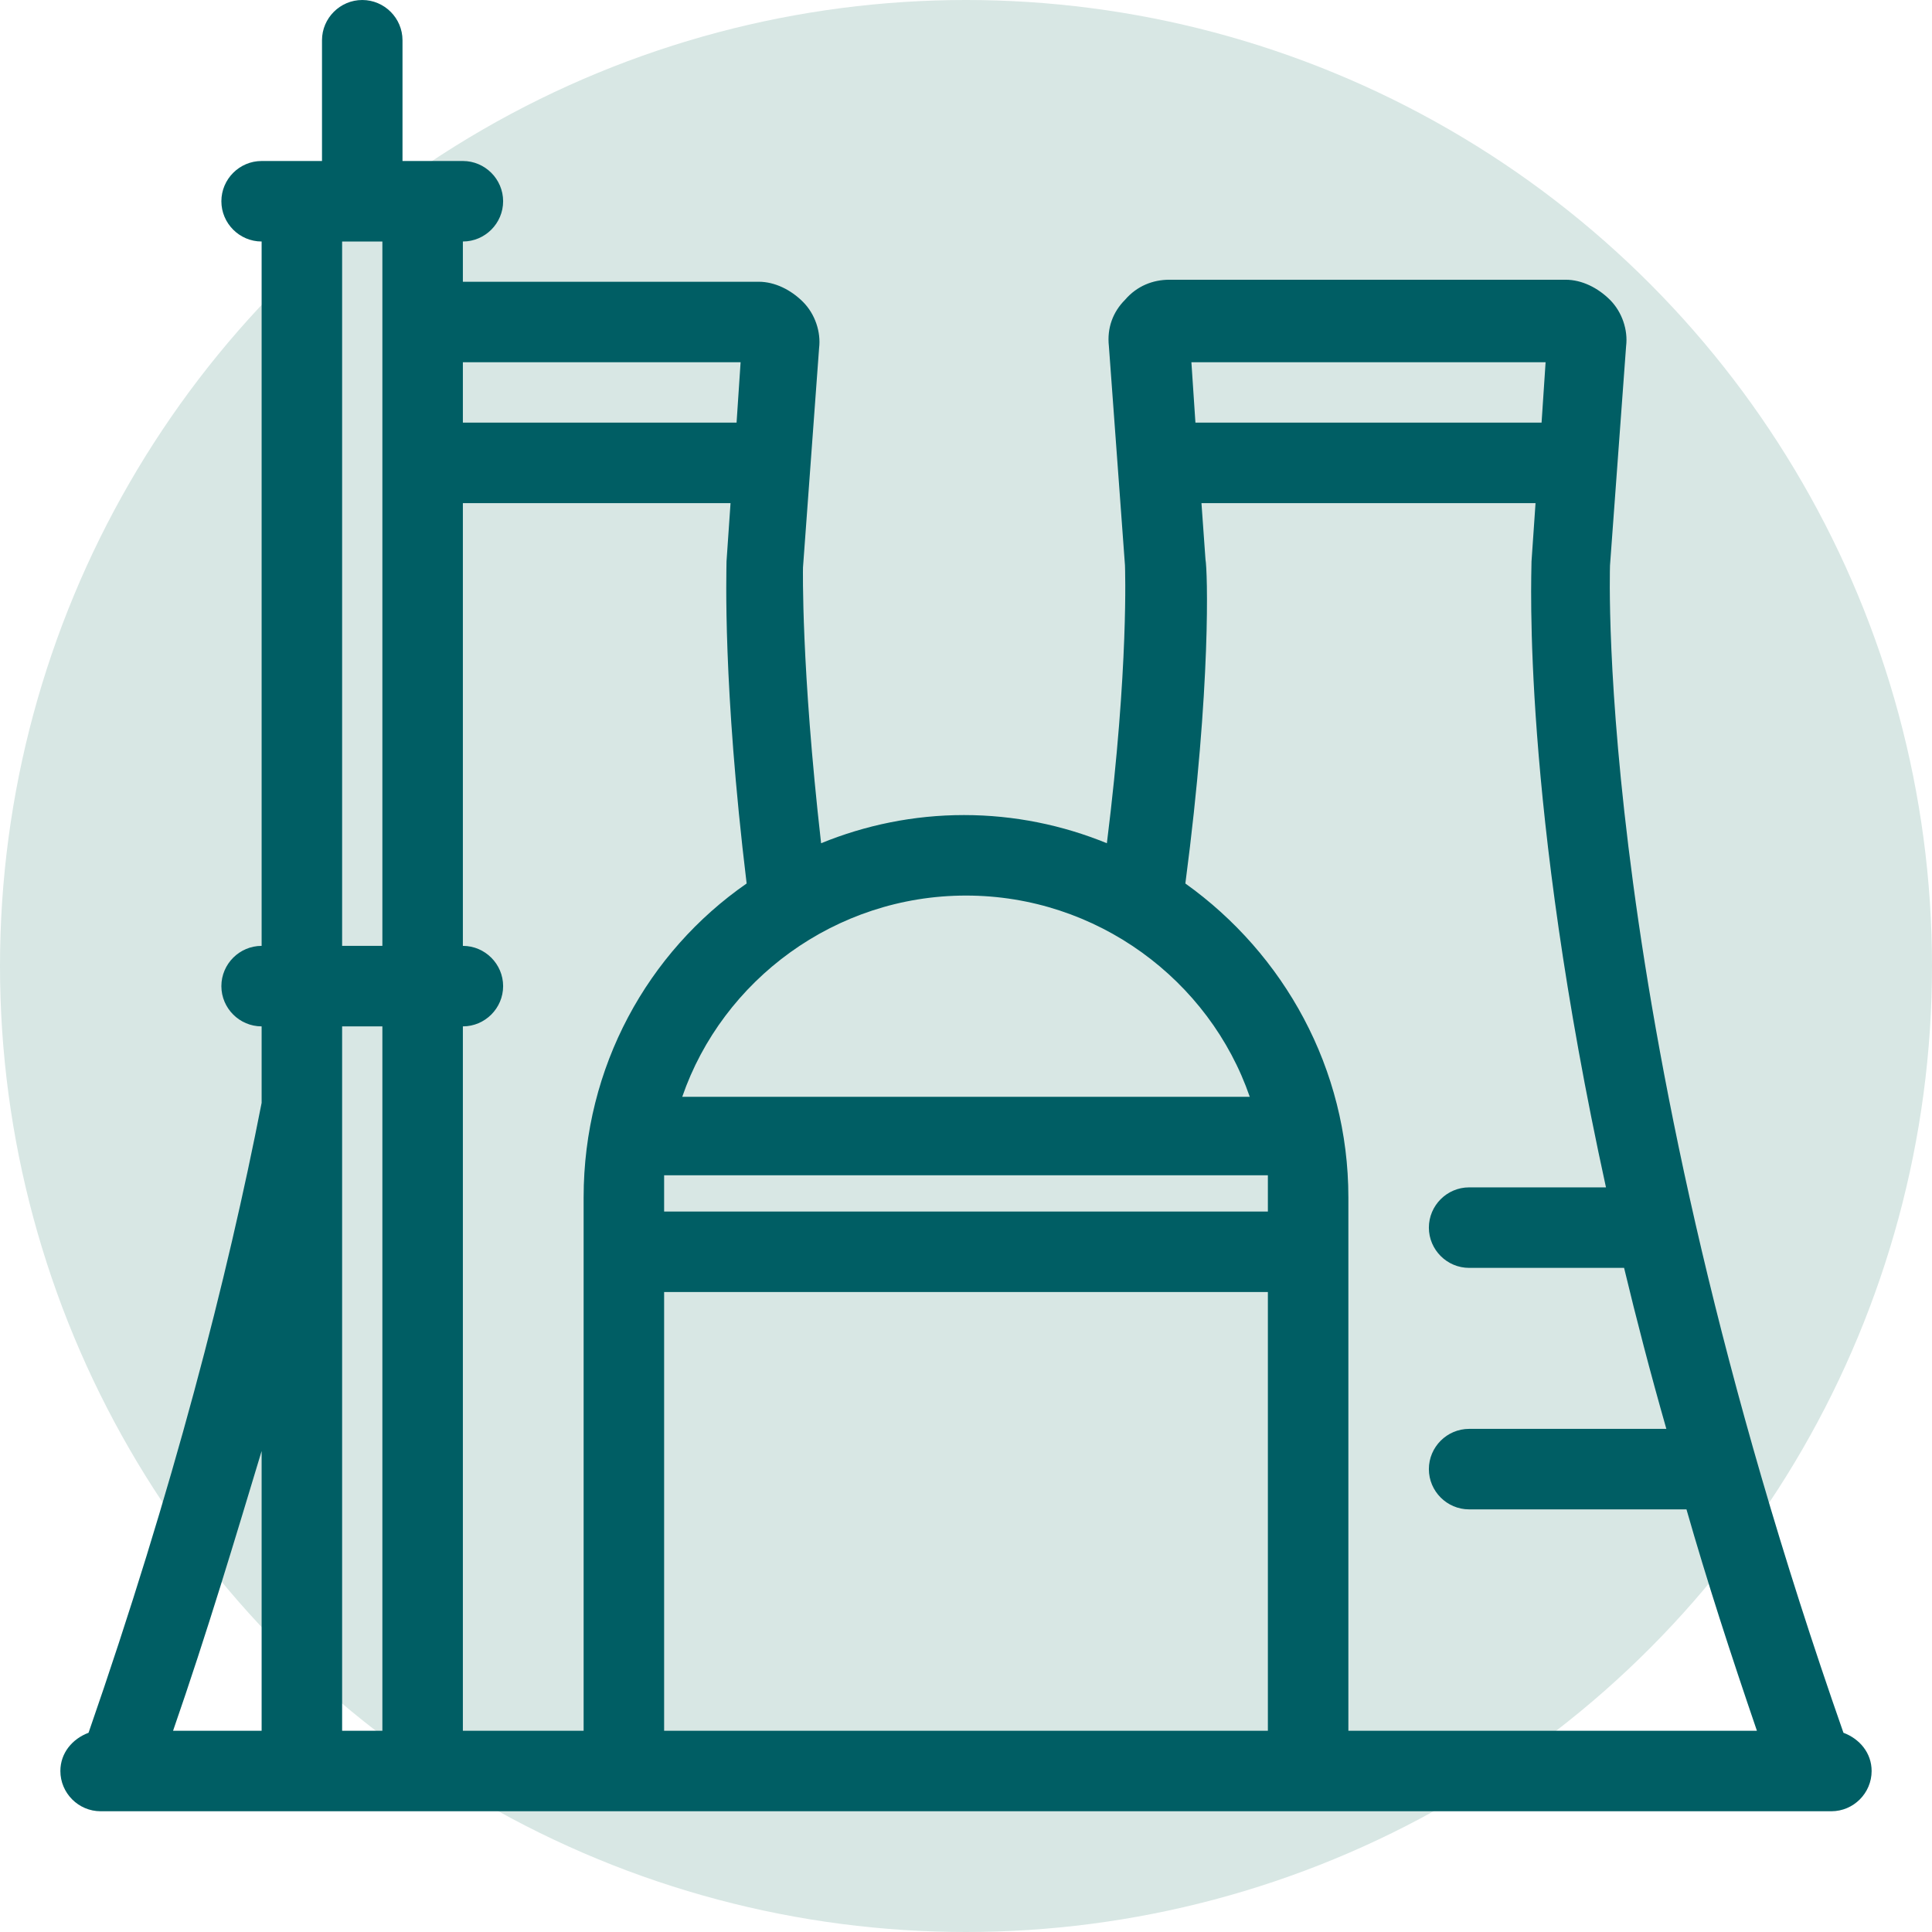 <svg width="96" height="96" viewBox="0 0 96 96" fill="none" xmlns="http://www.w3.org/2000/svg">
<circle cx="48" cy="48" r="48" fill="#D8E7E4"/>
<path d="M91.6 86.1C79.2 50.7 80 28.3 80 28.1L80.8 17.2C80.9 16.4 80.6 15.5 80 14.9C79.4 14.3 78.6 13.9 77.8 13.9H58.1C57.3 13.9 56.5 14.2 55.9 14.9C55.3 15.5 55 16.3 55.1 17.2L55.9 28.1C55.9 28.2 56.1 33.1 55 41.9C52.8 41 50.4 40.5 47.9 40.5C45.4 40.5 43 41 40.8 41.9C39.8 33.1 39.9 28.2 39.9 28.2L40.7 17.3C40.8 16.5 40.5 15.6 39.9 15C39.3 14.4 38.5 14 37.7 14H23V12C24.1 12 25 11.1 25 10C25 8.9 24.1 8 23 8H20V2C20 0.9 19.1 0 18 0C16.9 0 16 0.9 16 2V8H13C11.9 8 11 8.9 11 10C11 11.1 11.9 12 13 12V47C11.9 47 11 47.9 11 49C11 50.1 11.9 51 13 51V54.8C11.3 63.5 8.6 74 4.4 86.1C3.6 86.4 3 87.1 3 88C3 89.1 3.9 90 5 90H91C92.1 90 93 89.1 93 88C93 87.1 92.4 86.4 91.6 86.1ZM13 86H8.6C10.3 81.1 11.7 76.4 13 72.1V86ZM19 86H17V51H19V86ZM19 47H17V12H19V47ZM76.8 18L76.6 21H59.4L59.2 18H76.8ZM48 44.5C54.5 44.5 60.1 48.7 62.1 54.5H33.9C35.9 48.7 41.5 44.5 48 44.5ZM23 18H36.8L36.6 21H23V18ZM29 86H23V51C24.1 51 25 50.1 25 49C25 47.9 24.1 47 23 47V25H36.3L36.1 27.9C36.1 28.4 35.9 34 37.1 43.9C32.2 47.3 29 53 29 59.5V86ZM63 86H33V64.2H63V86ZM63 60.2H33V59.4C33 59.1 33 58.7 33 58.4H63C63 58.7 63 59.1 63 59.4V60.2ZM67 86V59.5C67 53.1 63.8 47.4 58.9 43.9C60.2 34 60 28.3 59.9 27.8L59.7 25H76.3L76.1 27.9C76.1 28.6 75.6 39.8 79.8 59H73C71.9 59 71 59.9 71 61C71 62.1 71.9 63 73 63H80.7C81.3 65.5 82 68.2 82.8 71H73C71.9 71 71 71.9 71 73C71 74.1 71.9 75 73 75H83.8C84.8 78.5 86 82.2 87.3 86H67Z" fill="#005E64"/>
</svg>
